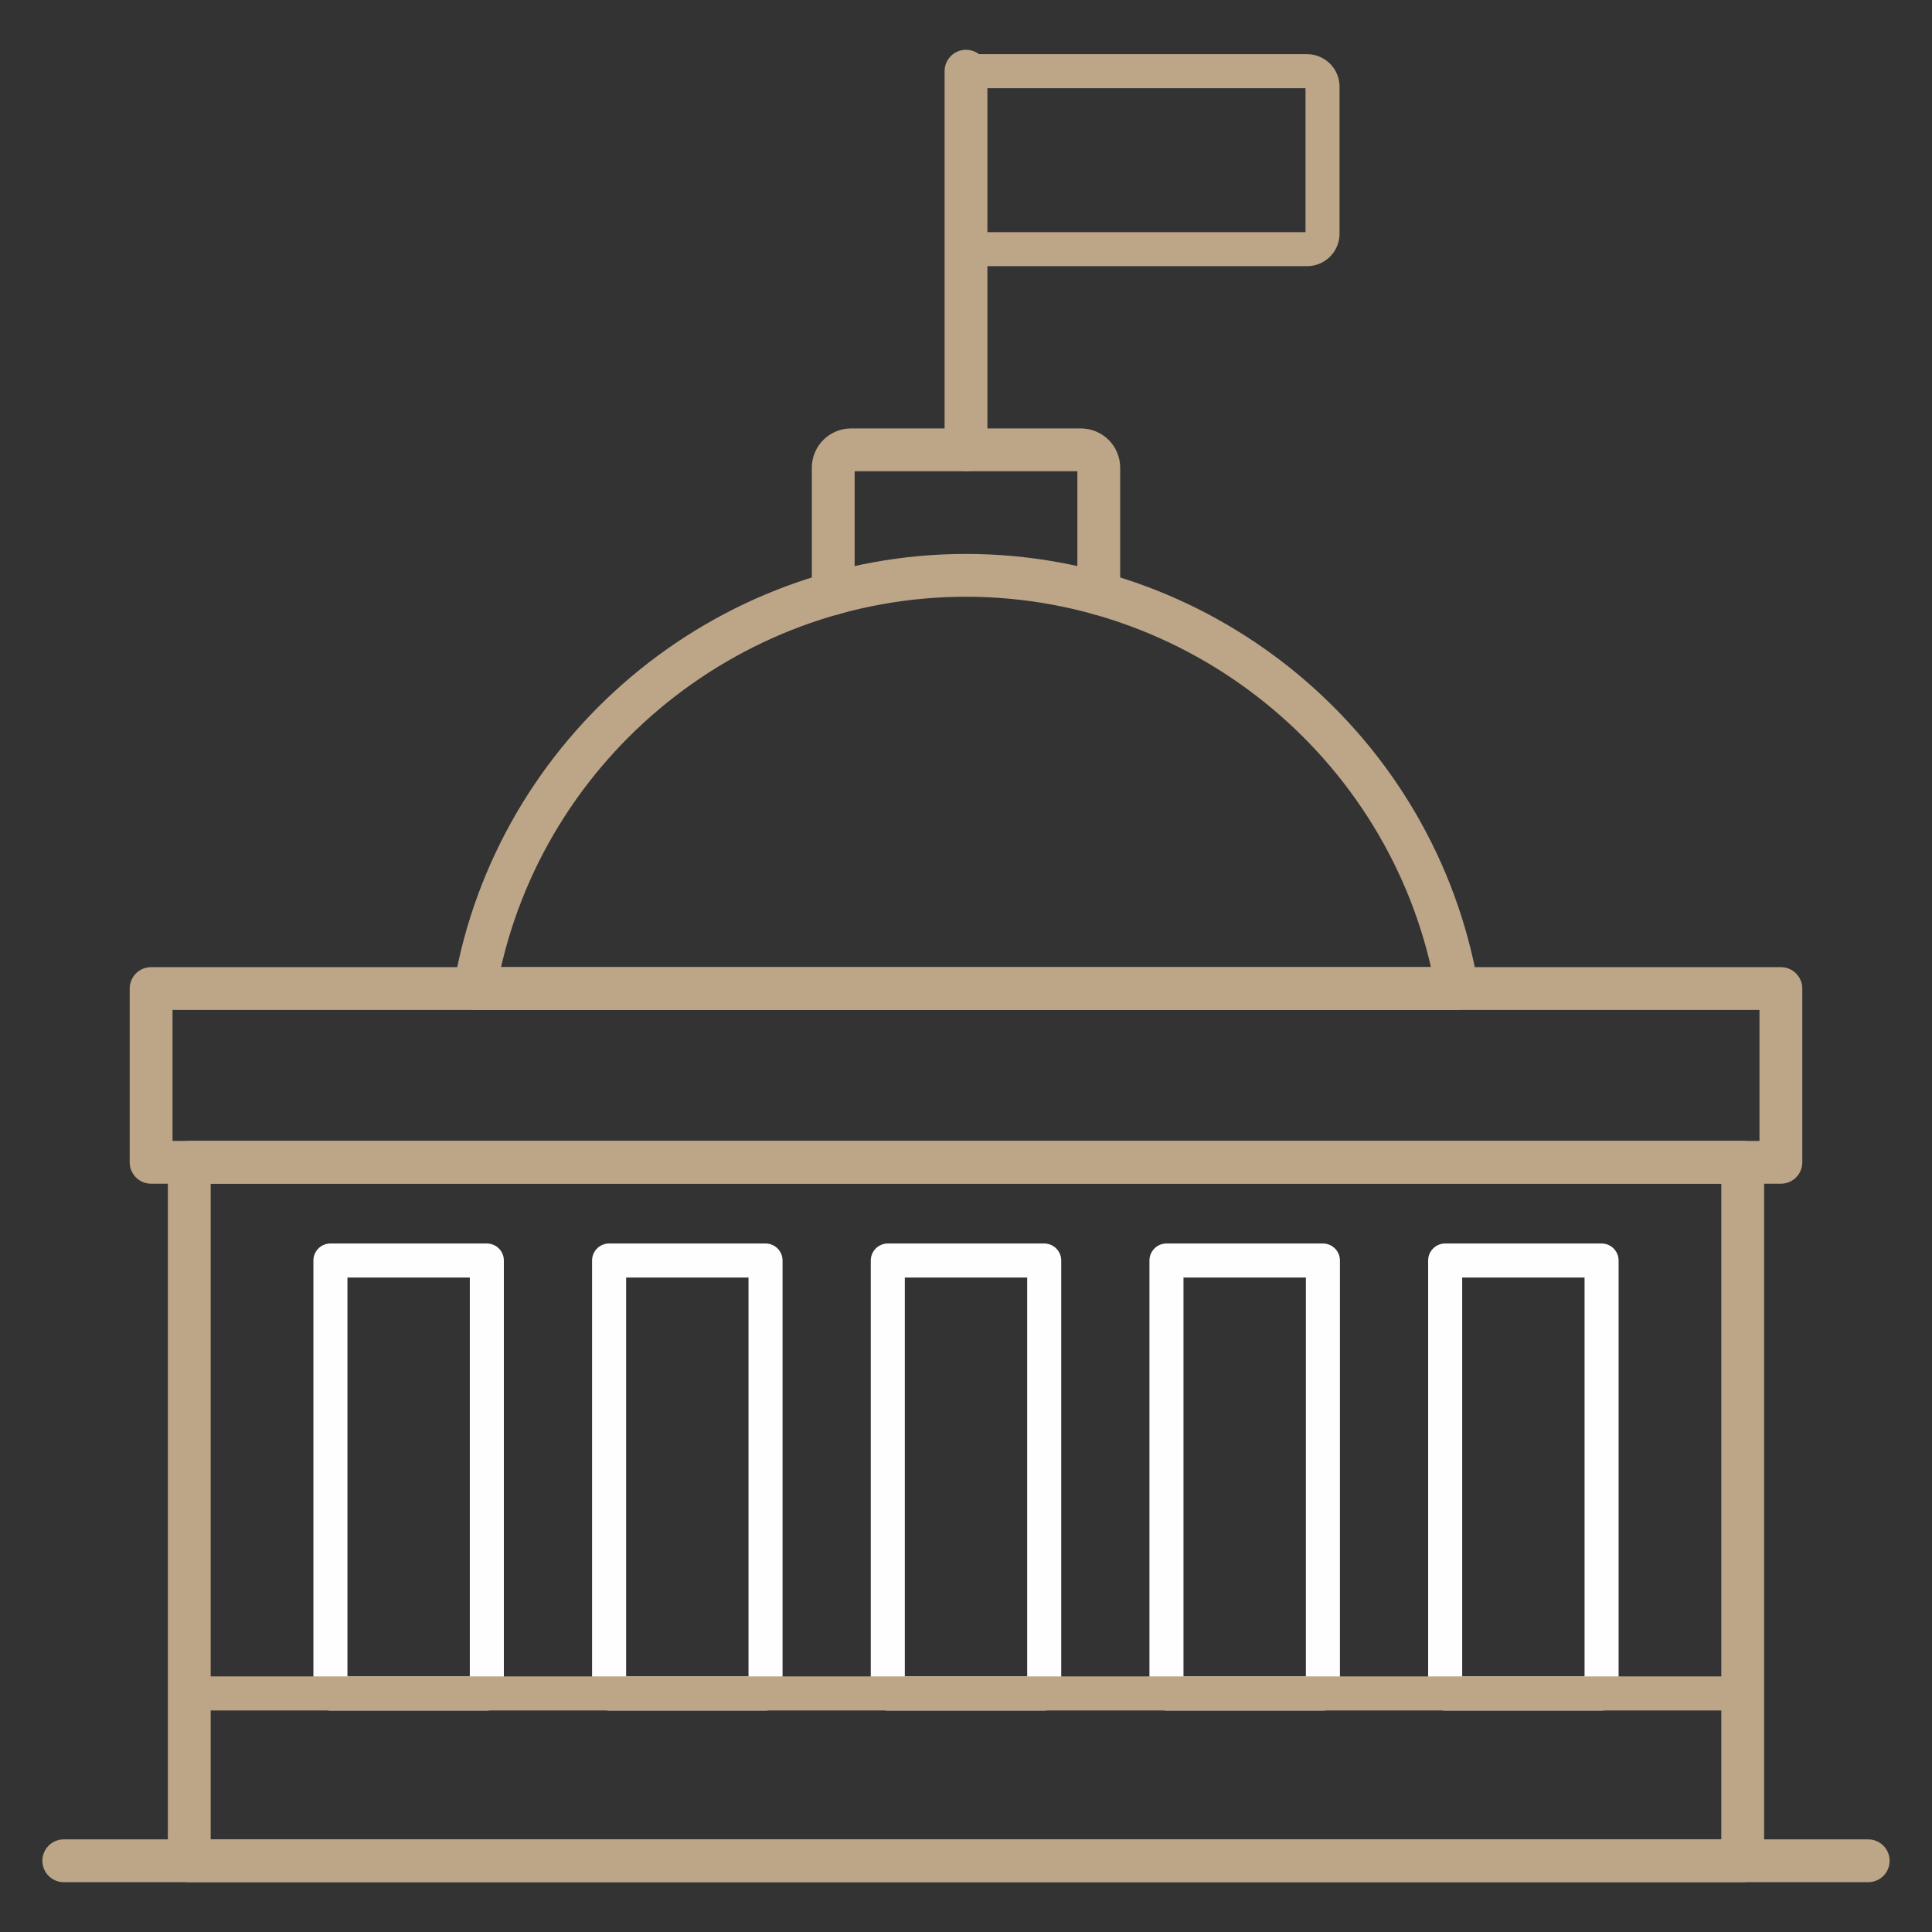<?xml version="1.0" encoding="UTF-8"?>
<!DOCTYPE svg PUBLIC "-//W3C//DTD SVG 1.1//EN" "http://www.w3.org/Graphics/SVG/1.1/DTD/svg11.dtd">
<!-- Creator: CorelDRAW 2020 (64-Bit) -->
<svg xmlns="http://www.w3.org/2000/svg" xml:space="preserve" width="25.4mm" height="25.4mm" version="1.1" style="shape-rendering:geometricPrecision; text-rendering:geometricPrecision; image-rendering:optimizeQuality; fill-rule:evenodd; clip-rule:evenodd"
viewBox="0 0 2539.98 2539.98"
 xmlns:xlink="http://www.w3.org/1999/xlink"
 xmlns:xodm="http://www.corel.com/coreldraw/odm/2003">
 <rect x="0" y="0" width="2539.98" height="2539.98" fill="#333333" stroke="none"/>
 <defs>
  <style type="text/css">
   <![CDATA[
    .str1 {stroke:#FEFEFE;stroke-width:44.76;stroke-linecap:round;stroke-linejoin:round;stroke-miterlimit:10}
    .str2 {stroke:#BDA588;stroke-width:44.76;stroke-linecap:round;stroke-linejoin:round;stroke-miterlimit:10}
    .str0 {stroke:#BDA588;stroke-width:56.29;stroke-linecap:round;stroke-linejoin:round;stroke-miterlimit:10}
    .fil0 {fill:none}
   ]]>
  </style>
 </defs>
 <g id="Layer_x0020_1">
  <g id="_2155099243888">
   <polygon class="fil0 str0" points="2341.32,1528.06 198.66,1528.06 198.66,1299.65 2341.32,1299.65 "/>
   <polygon class="fil0 str0" points="2291.13,2446.35 248.83,2446.35 248.83,1528.06 2291.13,1528.06 "/>
   <polygon class="fil0 str1" points="640.04,2226.36 434.41,2226.36 434.41,1657.19 640.04,1657.19 "/>
   <polygon class="fil0 str1" points="1006.44,2226.36 800.77,2226.36 800.77,1657.19 1006.44,1657.19 "/>
   <polygon class="fil0 str1" points="1372.8,2226.36 1167.18,2226.36 1167.18,1657.19 1372.8,1657.19 "/>
   <polygon class="fil0 str1" points="1739.21,2226.36 1533.54,2226.36 1533.54,1657.19 1739.21,1657.19 "/>
   <polygon class="fil0 str1" points="2105.57,2226.36 1899.94,2226.36 1899.94,1657.19 2105.57,1657.19 "/>
   <line class="fil0 str2" x1="248.83" y1="2226.36" x2="2291.13" y2= "2226.36" />
   <line class="fil0 str0" x1="83.85" y1="2446.35" x2="2456.13" y2= "2446.35" />
   <path class="fil0 str0" d="M1915.65 1299.65l-1291.32 0c54.24,-312.69 328.26,-543.25 645.65,-543.25 317.4,0 591.41,230.56 645.67,543.25z"/>
   <path class="fil0 str0" d="M1095.42 780.26l0 -165.34c0,-12.99 10.52,-23.5 23.5,-23.5l302.13 0c12.99,0 23.5,10.52 23.5,23.5l0 165.34"/>
   <path class="fil0 str2" d="M1718.39 327.56l-448.4 0 0 -233.96 448.4 0c11.19,0 20.32,9.08 20.32,20.32l0 193.32c0,11.23 -9.13,20.32 -20.32,20.32z"/>
   <line class="fil0 str0" x1="1269.99" y1="93.6" x2="1269.99" y2= "591.42" />
  </g>
 </g>
</svg>
